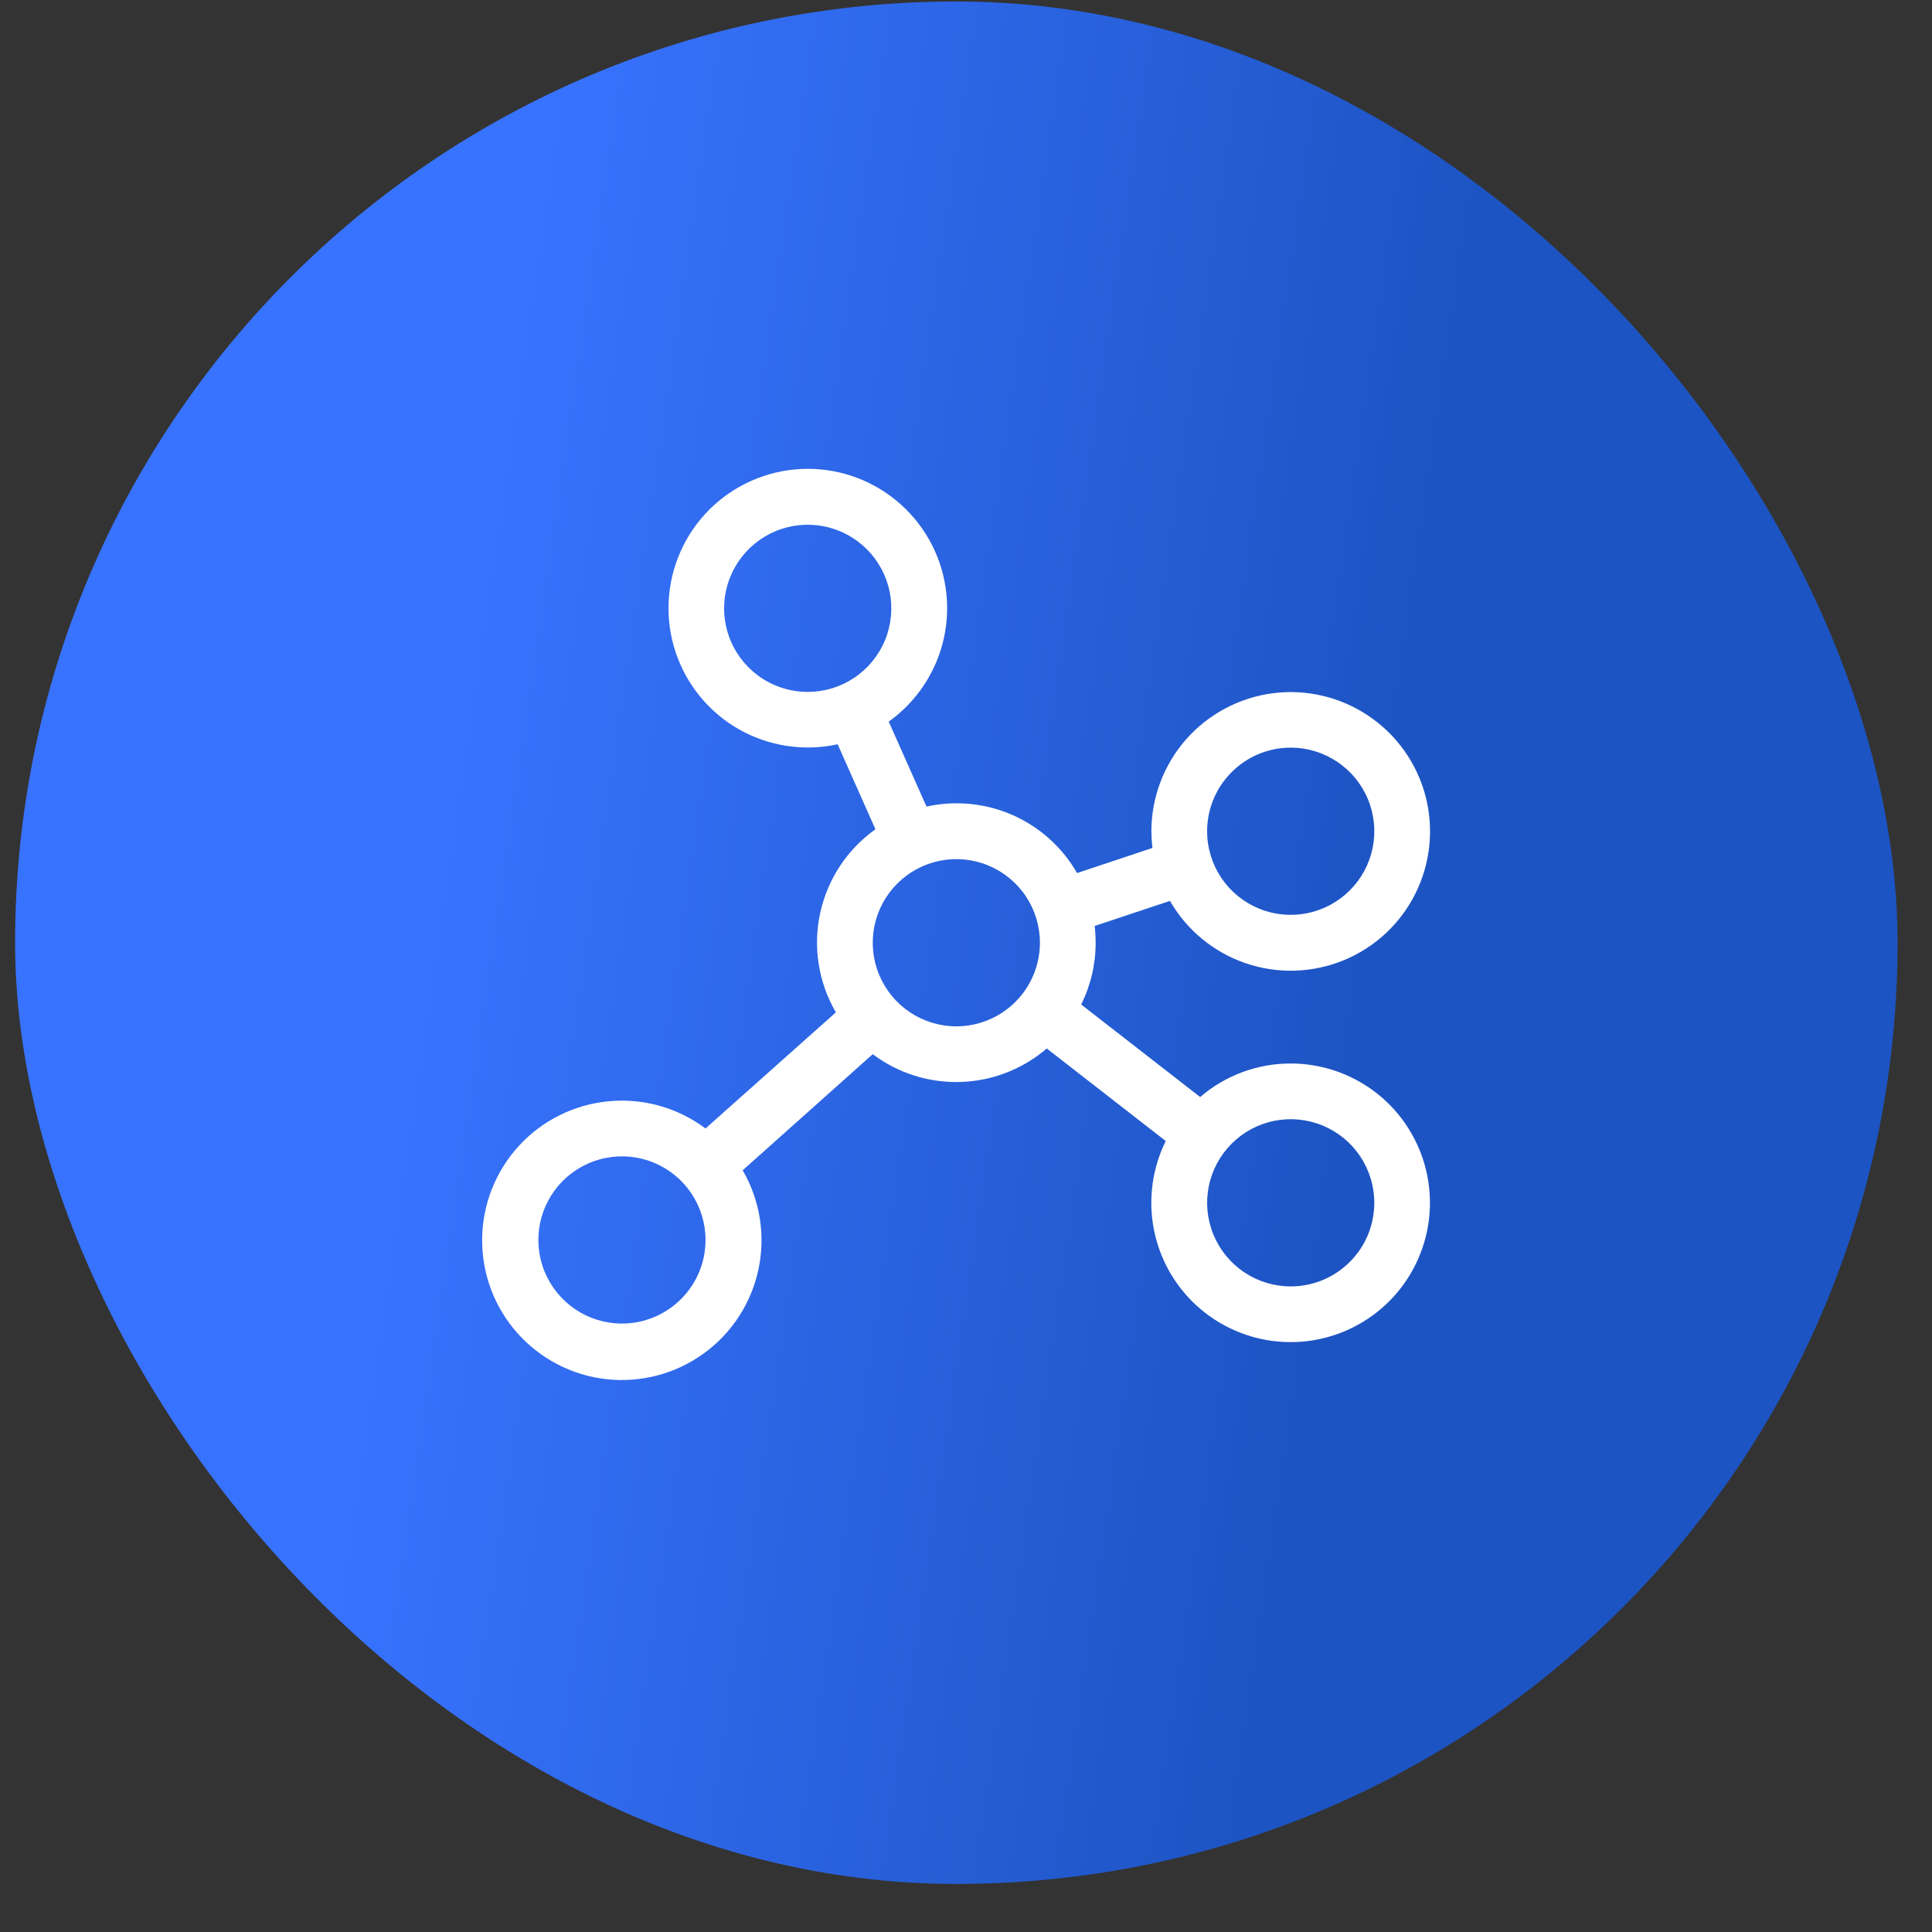 <svg width="39" height="39" viewBox="0 0 39 39" fill="none" xmlns="http://www.w3.org/2000/svg">
<rect x="0" y="0" width="39" height="39" fill="#333333" stroke="none"/>
<rect x="0.305" y="0.03" width="38" height="38" rx="19" fill="url(#paint0_linear_1554_1901)"/>
<path d="M26.055 21.468C25.384 21.467 24.735 21.708 24.227 22.145L21.825 20.277C22.018 19.89 22.118 19.463 22.117 19.03C22.117 18.917 22.11 18.805 22.097 18.692L23.617 18.186C23.958 18.778 24.502 19.225 25.148 19.445C25.793 19.665 26.497 19.643 27.128 19.383C27.759 19.123 28.273 18.642 28.576 18.03C28.878 17.419 28.948 16.718 28.773 16.058C28.597 15.399 28.187 14.826 27.62 14.447C27.053 14.067 26.368 13.906 25.691 13.994C25.015 14.083 24.393 14.414 23.942 14.926C23.492 15.439 23.243 16.098 23.242 16.78C23.243 16.893 23.25 17.006 23.263 17.117L21.742 17.624C21.445 17.105 20.99 16.696 20.443 16.454C19.896 16.213 19.287 16.153 18.703 16.282L17.94 14.567C18.507 14.162 18.904 13.561 19.054 12.881C19.203 12.2 19.095 11.488 18.75 10.883C18.404 10.278 17.847 9.822 17.185 9.605C16.523 9.387 15.803 9.423 15.166 9.706C14.53 9.988 14.02 10.497 13.737 11.134C13.454 11.771 13.417 12.49 13.634 13.152C13.851 13.815 14.306 14.373 14.911 14.719C15.516 15.064 16.228 15.173 16.909 15.024L17.672 16.74C17.102 17.145 16.704 17.749 16.556 18.433C16.408 19.117 16.521 19.831 16.873 20.436L14.242 22.78C13.683 22.361 12.988 22.165 12.292 22.23C11.596 22.294 10.949 22.614 10.476 23.129C10.004 23.643 9.738 24.315 9.733 25.014C9.727 25.713 9.98 26.389 10.445 26.911C10.909 27.433 11.551 27.765 12.245 27.841C12.94 27.917 13.638 27.732 14.204 27.323C14.771 26.914 15.165 26.308 15.31 25.625C15.456 24.942 15.343 24.228 14.992 23.624L17.617 21.28C18.128 21.664 18.755 21.862 19.394 21.841C20.033 21.82 20.646 21.581 21.13 21.165L23.532 23.033C23.261 23.581 23.176 24.203 23.29 24.803C23.403 25.404 23.71 25.951 24.162 26.362C24.615 26.773 25.189 27.025 25.798 27.081C26.407 27.136 27.017 26.992 27.536 26.67C28.056 26.347 28.456 25.865 28.676 25.294C28.897 24.724 28.925 24.098 28.758 23.51C28.591 22.922 28.236 22.404 27.749 22.036C27.261 21.668 26.666 21.468 26.055 21.468ZM26.055 15.092C26.389 15.092 26.715 15.191 26.992 15.377C27.27 15.562 27.486 15.826 27.614 16.134C27.742 16.443 27.775 16.782 27.71 17.109C27.645 17.437 27.484 17.737 27.248 17.973C27.012 18.209 26.712 18.37 26.384 18.435C26.057 18.5 25.718 18.467 25.409 18.339C25.101 18.211 24.837 17.995 24.652 17.718C24.466 17.44 24.367 17.114 24.367 16.78C24.367 16.332 24.545 15.903 24.862 15.587C25.178 15.27 25.607 15.092 26.055 15.092ZM14.617 12.28C14.617 11.946 14.716 11.62 14.902 11.342C15.087 11.065 15.351 10.849 15.659 10.721C15.967 10.593 16.307 10.56 16.634 10.625C16.962 10.69 17.262 10.851 17.498 11.087C17.734 11.323 17.895 11.623 17.96 11.951C18.025 12.278 17.992 12.617 17.864 12.926C17.736 13.234 17.52 13.498 17.242 13.683C16.965 13.869 16.639 13.967 16.305 13.967C15.857 13.967 15.428 13.79 15.112 13.473C14.795 13.157 14.617 12.728 14.617 12.28ZM12.555 26.718C12.221 26.718 11.895 26.619 11.617 26.433C11.34 26.248 11.124 25.984 10.996 25.676C10.868 25.367 10.835 25.028 10.9 24.701C10.965 24.373 11.126 24.073 11.362 23.837C11.598 23.601 11.898 23.44 12.226 23.375C12.553 23.31 12.892 23.343 13.201 23.471C13.509 23.599 13.773 23.815 13.958 24.093C14.143 24.37 14.242 24.696 14.242 25.03C14.242 25.478 14.065 25.907 13.748 26.223C13.432 26.54 13.002 26.718 12.555 26.718ZM19.305 20.718C18.971 20.718 18.645 20.619 18.367 20.433C18.09 20.248 17.874 19.984 17.746 19.676C17.618 19.367 17.585 19.028 17.65 18.701C17.715 18.373 17.876 18.073 18.112 17.837C18.348 17.601 18.648 17.44 18.976 17.375C19.303 17.31 19.642 17.343 19.951 17.471C20.259 17.599 20.523 17.815 20.708 18.093C20.893 18.37 20.992 18.696 20.992 19.03C20.992 19.478 20.815 19.907 20.498 20.223C20.182 20.54 19.753 20.718 19.305 20.718ZM26.055 25.968C25.721 25.968 25.395 25.869 25.117 25.683C24.84 25.498 24.624 25.234 24.496 24.926C24.368 24.617 24.335 24.278 24.4 23.951C24.465 23.623 24.626 23.323 24.862 23.087C25.098 22.851 25.398 22.69 25.726 22.625C26.053 22.56 26.392 22.593 26.701 22.721C27.009 22.849 27.273 23.065 27.458 23.343C27.643 23.62 27.742 23.946 27.742 24.28C27.742 24.728 27.565 25.157 27.248 25.473C26.932 25.79 26.503 25.968 26.055 25.968Z" fill="white"/>
<defs>
<linearGradient id="paint0_linear_1554_1901" x1="7.153" y1="27.944" x2="26.059" y2="30.718" gradientUnits="userSpaceOnUse">
<stop stop-color="#3873FF"/>
<stop offset="1" stop-color="#1D54C3"/>
</linearGradient>
</defs>
</svg>

